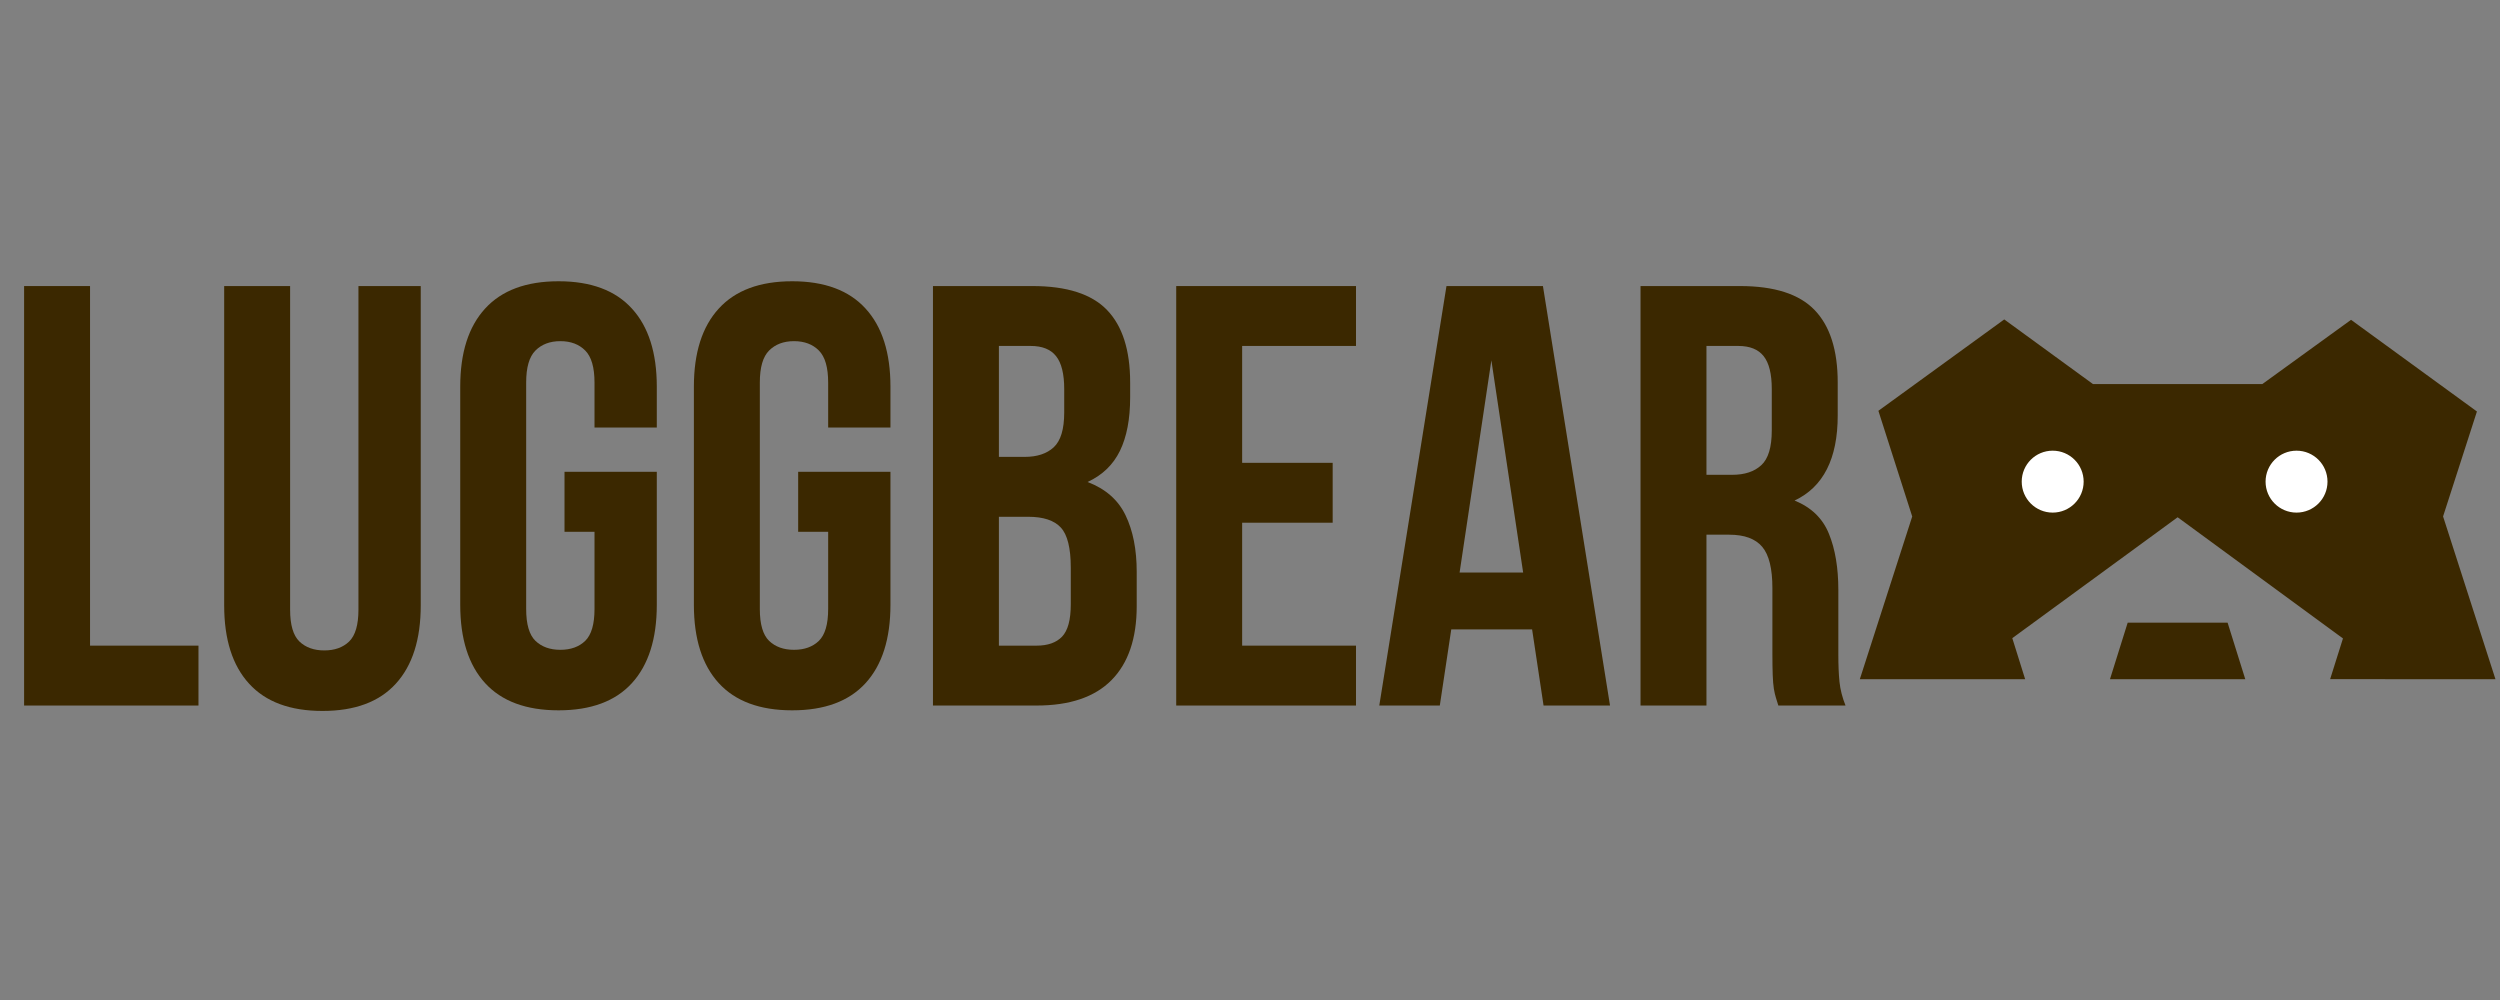 <svg xmlns="http://www.w3.org/2000/svg" xmlns:xlink="http://www.w3.org/1999/xlink" width="500" zoomAndPan="magnify" viewBox="0 0 375 150" height="200" preserveAspectRatio="xMidYMid meet" version="1.2"><rect x="0" y="0" width="375" height="150" fill="#808080" stroke="none"/><defs><clipPath id="4af413d688"><path d="M 278.645 47.934 L 374.645 47.934 L 374.645 101.934 L 278.645 101.934 Z M 278.645 47.934 "/></clipPath><clipPath id="c7a93720b9"><path d="M 339.836 67.602 L 349.125 67.602 L 349.125 76.891 L 339.836 76.891 Z M 339.836 67.602 "/></clipPath><clipPath id="4082dffb3a"><path d="M 344.48 67.602 C 341.914 67.602 339.836 69.68 339.836 72.246 C 339.836 74.812 341.914 76.891 344.48 76.891 C 347.047 76.891 349.125 74.812 349.125 72.246 C 349.125 69.68 347.047 67.602 344.48 67.602 Z M 344.48 67.602 "/></clipPath><clipPath id="8d574921b8"><path d="M 303.258 67.602 L 312.547 67.602 L 312.547 76.891 L 303.258 76.891 Z M 303.258 67.602 "/></clipPath><clipPath id="c3625e52d3"><path d="M 307.902 67.602 C 305.336 67.602 303.258 69.68 303.258 72.246 C 303.258 74.812 305.336 76.891 307.902 76.891 C 310.469 76.891 312.547 74.812 312.547 72.246 C 312.547 69.68 310.469 67.602 307.902 67.602 Z M 307.902 67.602 "/></clipPath></defs><g id="95d0899c3a"><g clip-rule="nonzero" clip-path="url(#4af413d688)"><path style=" stroke:none;fill-rule:nonzero;fill:#3b2800;fill-opacity:1;" d="M 334.141 93.402 L 319.152 93.402 L 316.496 101.883 L 336.793 101.883 Z M 374.32 101.883 L 366.461 77.465 L 371.539 61.723 L 352.656 47.973 L 339.355 57.605 L 313.938 57.605 L 300.637 47.914 L 281.758 61.621 L 286.832 77.473 L 278.973 101.883 L 303.773 101.883 L 301.844 95.723 L 326.645 77.59 L 351.445 95.766 L 349.52 101.871 Z M 374.32 101.883 "/></g><g style="fill:#3b2800;fill-opacity:1;"><g transform="translate(0.021, 105.83)"><path style="stroke:none" d="M 3.594 -62.922 L 13.484 -62.922 L 13.484 -8.984 L 29.75 -8.984 L 29.75 0 L 3.594 0 Z M 3.594 -62.922 "/></g></g><g style="fill:#3b2800;fill-opacity:1;"><g transform="translate(30.486, 105.83)"><path style="stroke:none" d="M 13.031 -62.922 L 13.031 -14.375 C 13.031 -12.102 13.492 -10.516 14.422 -9.609 C 15.359 -8.711 16.602 -8.266 18.156 -8.266 C 19.719 -8.266 20.961 -8.711 21.891 -9.609 C 22.816 -10.516 23.281 -12.102 23.281 -14.375 L 23.281 -62.922 L 32.625 -62.922 L 32.625 -15.016 C 32.625 -9.922 31.379 -6.008 28.891 -3.281 C 26.41 -0.551 22.742 0.812 17.891 0.812 C 13.035 0.812 9.363 -0.551 6.875 -3.281 C 4.383 -6.008 3.141 -9.922 3.141 -15.016 L 3.141 -62.922 Z M 13.031 -62.922 "/></g></g><g style="fill:#3b2800;fill-opacity:1;"><g transform="translate(66.254, 105.83)"><path style="stroke:none" d="M 18.422 -35.062 L 32.266 -35.062 L 32.266 -15.109 C 32.266 -10.004 31.02 -6.086 28.531 -3.359 C 26.051 -0.641 22.383 0.719 17.531 0.719 C 12.676 0.719 9.004 -0.641 6.516 -3.359 C 4.023 -6.086 2.781 -10.004 2.781 -15.109 L 2.781 -47.828 C 2.781 -52.922 4.023 -56.828 6.516 -59.547 C 9.004 -62.273 12.676 -63.641 17.531 -63.641 C 22.383 -63.641 26.051 -62.273 28.531 -59.547 C 31.02 -56.828 32.266 -52.922 32.266 -47.828 L 32.266 -41.703 L 22.922 -41.703 L 22.922 -48.453 C 22.922 -50.723 22.457 -52.32 21.531 -53.25 C 20.602 -54.188 19.359 -54.656 17.797 -54.656 C 16.242 -54.656 15 -54.188 14.062 -53.25 C 13.133 -52.32 12.672 -50.723 12.672 -48.453 L 12.672 -14.469 C 12.672 -12.195 13.133 -10.609 14.062 -9.703 C 15 -8.805 16.242 -8.359 17.797 -8.359 C 19.359 -8.359 20.602 -8.805 21.531 -9.703 C 22.457 -10.609 22.922 -12.195 22.922 -14.469 L 22.922 -26.062 L 18.422 -26.062 Z M 18.422 -35.062 "/></g></g><g style="fill:#3b2800;fill-opacity:1;"><g transform="translate(101.302, 105.83)"><path style="stroke:none" d="M 18.422 -35.062 L 32.266 -35.062 L 32.266 -15.109 C 32.266 -10.004 31.02 -6.086 28.531 -3.359 C 26.051 -0.641 22.383 0.719 17.531 0.719 C 12.676 0.719 9.004 -0.641 6.516 -3.359 C 4.023 -6.086 2.781 -10.004 2.781 -15.109 L 2.781 -47.828 C 2.781 -52.922 4.023 -56.828 6.516 -59.547 C 9.004 -62.273 12.676 -63.641 17.531 -63.641 C 22.383 -63.641 26.051 -62.273 28.531 -59.547 C 31.02 -56.828 32.266 -52.922 32.266 -47.828 L 32.266 -41.703 L 22.922 -41.703 L 22.922 -48.453 C 22.922 -50.723 22.457 -52.32 21.531 -53.25 C 20.602 -54.188 19.359 -54.656 17.797 -54.656 C 16.242 -54.656 15 -54.188 14.062 -53.25 C 13.133 -52.32 12.672 -50.723 12.672 -48.453 L 12.672 -14.469 C 12.672 -12.195 13.133 -10.609 14.062 -9.703 C 15 -8.805 16.242 -8.359 17.797 -8.359 C 19.359 -8.359 20.602 -8.805 21.531 -9.703 C 22.457 -10.609 22.922 -12.195 22.922 -14.469 L 22.922 -26.062 L 18.422 -26.062 Z M 18.422 -35.062 "/></g></g><g style="fill:#3b2800;fill-opacity:1;"><g transform="translate(136.351, 105.83)"><path style="stroke:none" d="M 18.516 -62.922 C 23.672 -62.922 27.398 -61.723 29.703 -59.328 C 32.016 -56.93 33.172 -53.305 33.172 -48.453 L 33.172 -46.203 C 33.172 -42.961 32.66 -40.297 31.641 -38.203 C 30.617 -36.109 29 -34.551 26.781 -33.531 C 29.477 -32.508 31.379 -30.844 32.484 -28.531 C 33.598 -26.227 34.156 -23.398 34.156 -20.047 L 34.156 -14.922 C 34.156 -10.066 32.895 -6.363 30.375 -3.812 C 27.863 -1.27 24.117 0 19.141 0 L 3.594 0 L 3.594 -62.922 Z M 13.484 -28.312 L 13.484 -8.984 L 19.141 -8.984 C 20.816 -8.984 22.086 -9.43 22.953 -10.328 C 23.828 -11.234 24.266 -12.852 24.266 -15.188 L 24.266 -20.672 C 24.266 -23.609 23.77 -25.613 22.781 -26.688 C 21.789 -27.77 20.16 -28.312 17.891 -28.312 Z M 13.484 -53.938 L 13.484 -37.297 L 17.344 -37.297 C 19.207 -37.297 20.66 -37.773 21.703 -38.734 C 22.754 -39.703 23.281 -41.441 23.281 -43.953 L 23.281 -47.469 C 23.281 -49.738 22.875 -51.383 22.062 -52.406 C 21.258 -53.426 19.988 -53.938 18.25 -53.938 Z M 13.484 -53.938 "/></g></g><g style="fill:#3b2800;fill-opacity:1;"><g transform="translate(172.838, 105.83)"><path style="stroke:none" d="M 13.484 -36.406 L 27.062 -36.406 L 27.062 -27.422 L 13.484 -27.422 L 13.484 -8.984 L 30.562 -8.984 L 30.562 0 L 3.594 0 L 3.594 -62.922 L 30.562 -62.922 L 30.562 -53.938 L 13.484 -53.938 Z M 13.484 -36.406 "/></g></g><g style="fill:#3b2800;fill-opacity:1;"><g transform="translate(205.909, 105.83)"><path style="stroke:none" d="M 35.594 0 L 25.625 0 L 23.906 -11.422 L 11.781 -11.422 L 10.062 0 L 0.984 0 L 11.062 -62.922 L 25.531 -62.922 Z M 13.031 -19.953 L 22.562 -19.953 L 17.797 -51.781 Z M 13.031 -19.953 "/></g></g><g style="fill:#3b2800;fill-opacity:1;"><g transform="translate(242.485, 105.83)"><path style="stroke:none" d="M 24.266 0 C 24.148 -0.414 24.031 -0.801 23.906 -1.156 C 23.789 -1.52 23.688 -1.973 23.594 -2.516 C 23.508 -3.055 23.453 -3.742 23.422 -4.578 C 23.391 -5.422 23.375 -6.473 23.375 -7.734 L 23.375 -17.625 C 23.375 -20.551 22.863 -22.613 21.844 -23.812 C 20.82 -25.02 19.176 -25.625 16.906 -25.625 L 13.484 -25.625 L 13.484 0 L 3.594 0 L 3.594 -62.922 L 18.516 -62.922 C 23.672 -62.922 27.398 -61.723 29.703 -59.328 C 32.016 -56.93 33.172 -53.305 33.172 -48.453 L 33.172 -43.5 C 33.172 -37.031 31.016 -32.781 26.703 -30.75 C 29.211 -29.727 30.93 -28.062 31.859 -25.75 C 32.797 -23.445 33.266 -20.645 33.266 -17.344 L 33.266 -7.641 C 33.266 -6.078 33.32 -4.711 33.438 -3.547 C 33.562 -2.379 33.863 -1.195 34.344 0 Z M 13.484 -53.938 L 13.484 -34.609 L 17.344 -34.609 C 19.207 -34.609 20.66 -35.086 21.703 -36.047 C 22.754 -37.004 23.281 -38.742 23.281 -41.266 L 23.281 -47.469 C 23.281 -49.738 22.875 -51.383 22.062 -52.406 C 21.258 -53.426 19.988 -53.938 18.25 -53.938 Z M 13.484 -53.938 "/></g></g><g clip-rule="nonzero" clip-path="url(#c7a93720b9)"><g clip-rule="nonzero" clip-path="url(#4082dffb3a)"><path style=" stroke:none;fill-rule:nonzero;fill:#ffffff;fill-opacity:1;" d="M 339.836 67.602 L 349.125 67.602 L 349.125 76.891 L 339.836 76.891 Z M 339.836 67.602 "/></g></g><g clip-rule="nonzero" clip-path="url(#8d574921b8)"><g clip-rule="nonzero" clip-path="url(#c3625e52d3)"><path style=" stroke:none;fill-rule:nonzero;fill:#ffffff;fill-opacity:1;" d="M 303.258 67.602 L 312.547 67.602 L 312.547 76.891 L 303.258 76.891 Z M 303.258 67.602 "/></g></g></g></svg>